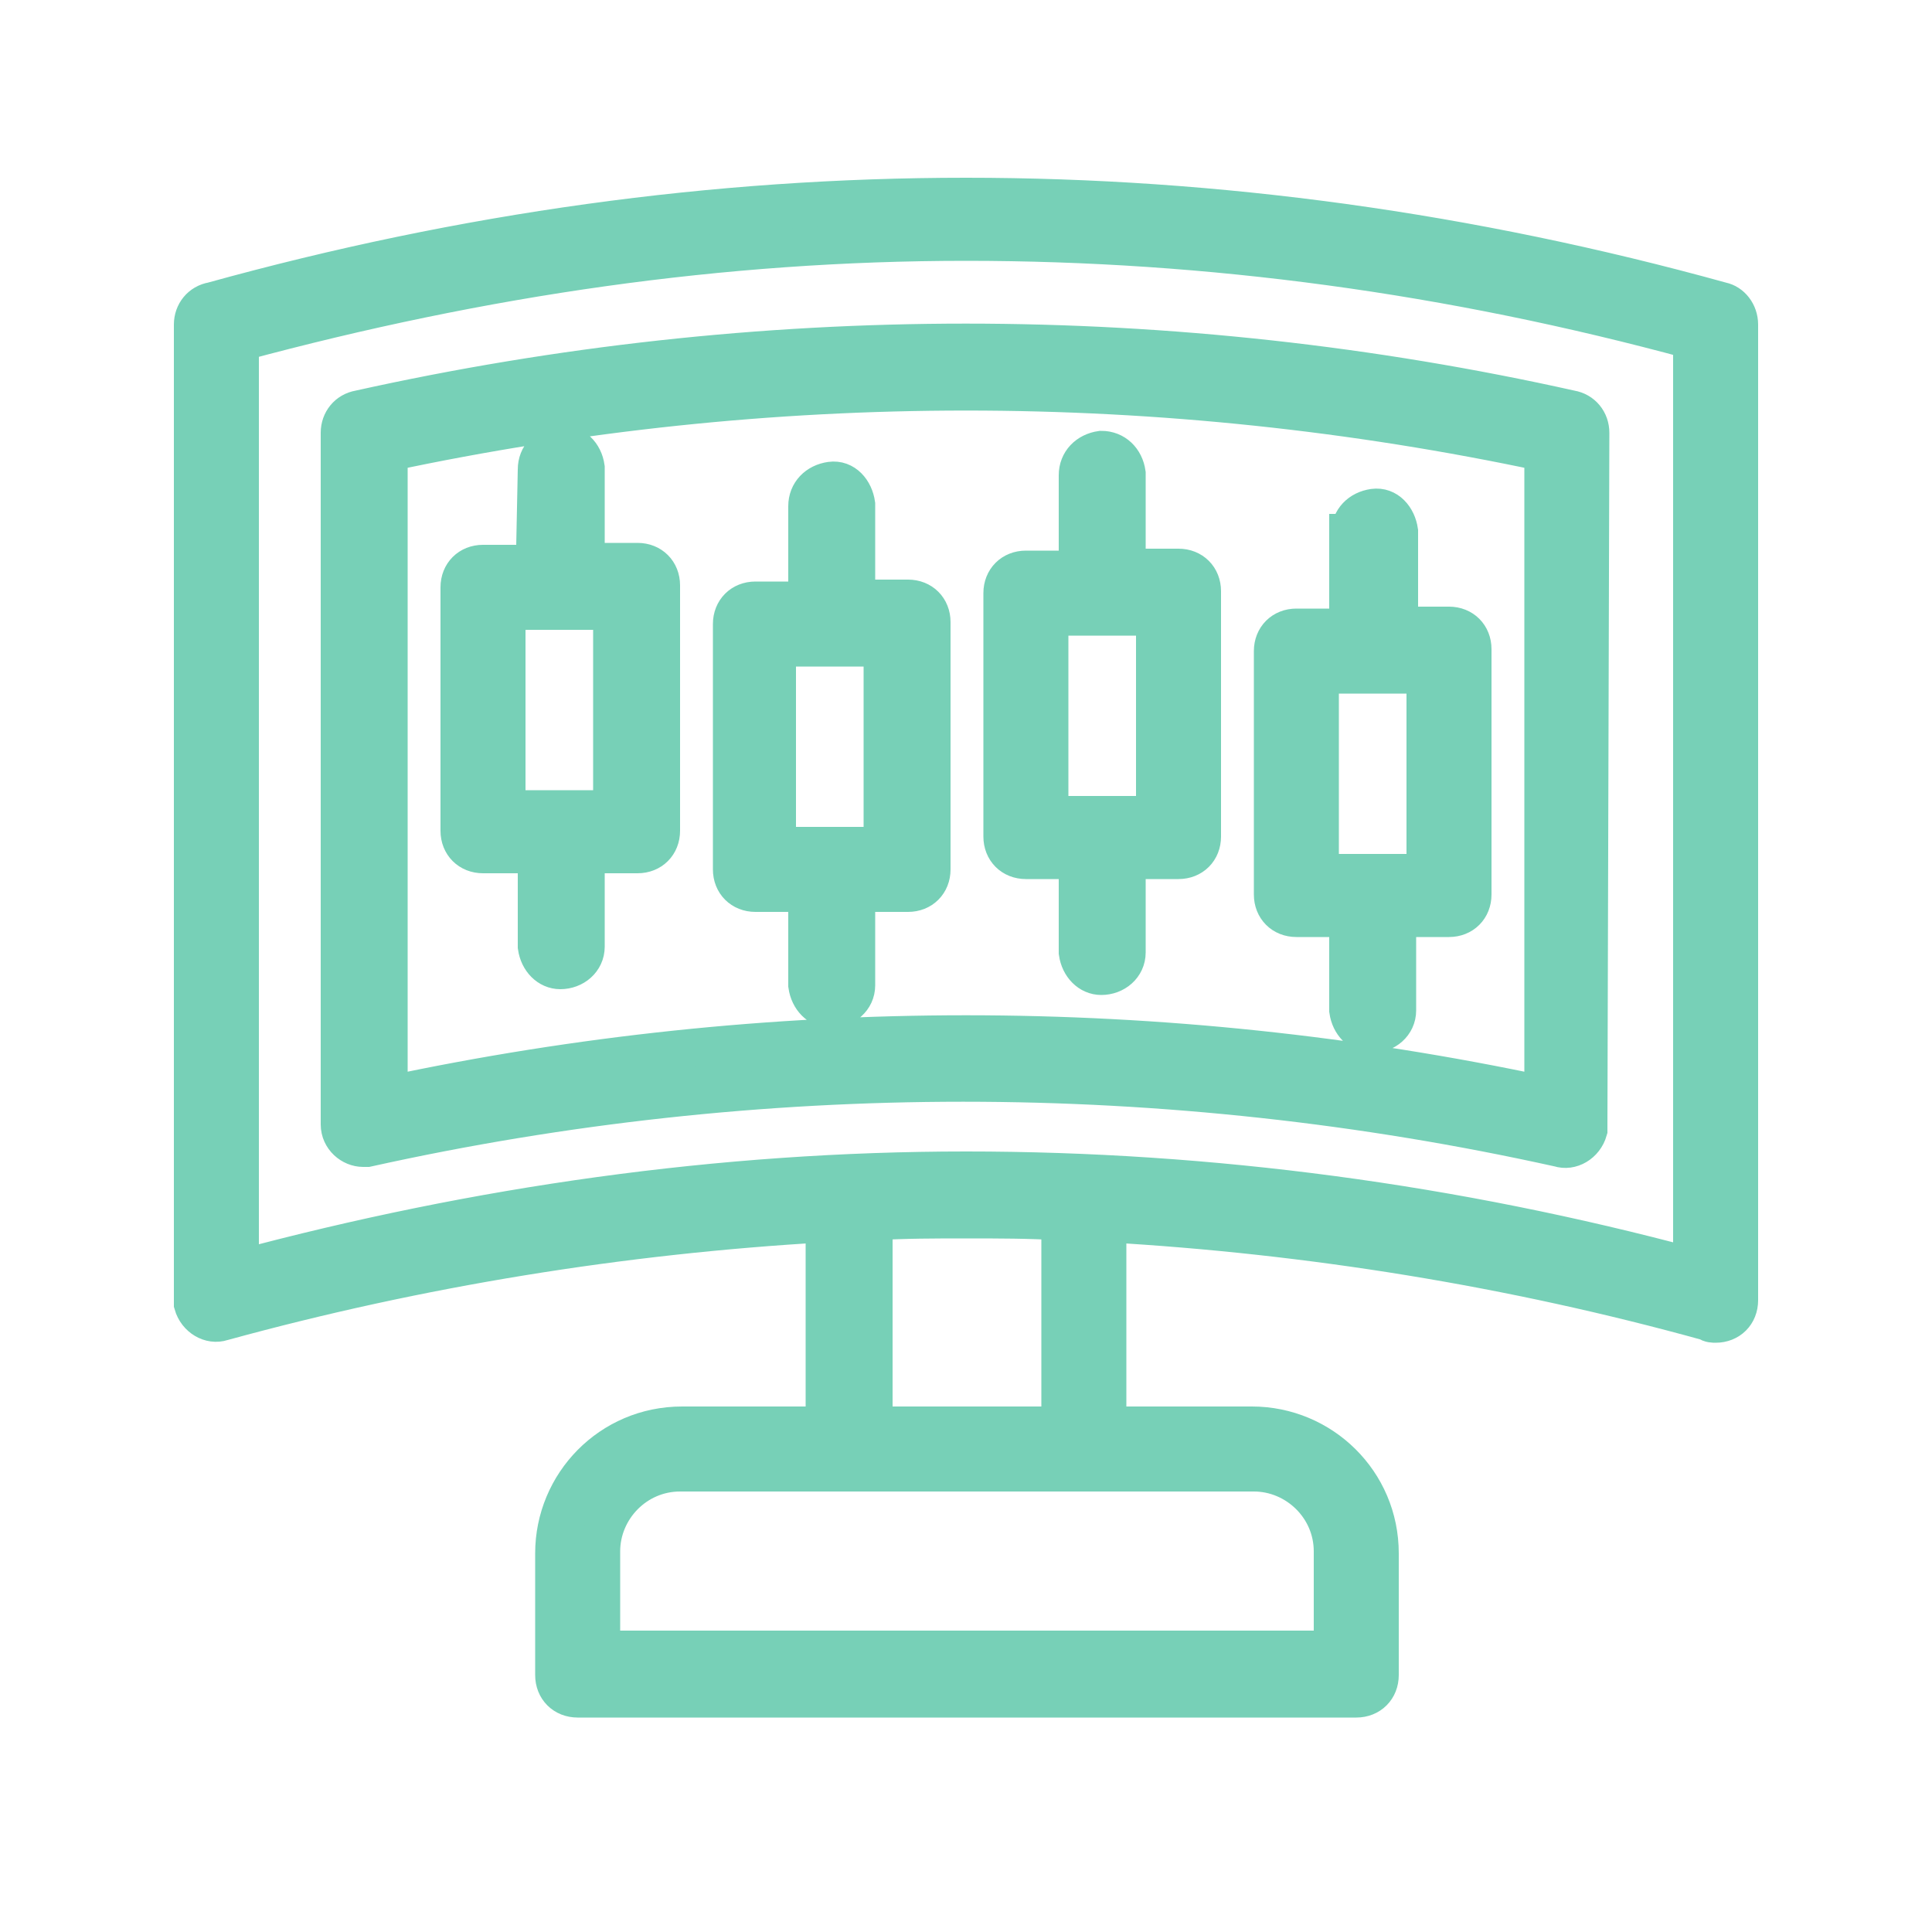 <?xml version="1.0" encoding="utf-8"?>
<!-- Generator: Adobe Illustrator 23.1.1, SVG Export Plug-In . SVG Version: 6.00 Build 0)  -->
<svg version="1.1" id="Capa_1" xmlns="http://www.w3.org/2000/svg" xmlns:xlink="http://www.w3.org/1999/xlink" x="0px" y="0px"
	 viewBox="0 0 100 100" style="enable-background:new 0 0 100 100;" xml:space="preserve">
<style type="text/css">
	.st0{fill-rule:evenodd;clip-rule:evenodd;fill:#77D0B7;stroke:#77D0B7;stroke-width:2;stroke-miterlimit:10;}
</style>
<title>a</title>
<path class="st0" d="M69,85.4v-5.1c0-2.3-1.9-4.1-4.1-4.1H35.2c-2.3,0-4.1,1.9-4.1,4.1v5.1L69,85.4z M69.9,27.6
	c0-0.7,0.5-1.2,1.2-1.3s1.2,0.5,1.3,1.2c0,0,0,0.1,0,0.1v4.8H75c0.7,0,1.2,0.5,1.2,1.2c0,0,0,0,0,0v12.7c0,0.7-0.5,1.2-1.2,1.2
	c0,0,0,0,0,0h-2.7v4.8c0,0.7-0.6,1.2-1.3,1.2c-0.6,0-1.1-0.5-1.2-1.2v-4.8h-2.7c-0.7,0-1.2-0.5-1.2-1.2V33.7c0-0.7,0.5-1.2,1.2-1.2
	h2.7V27.6z M73.8,34.9h-5.5v10.3h5.5L73.8,34.9L73.8,34.9z M55.8,24.6c0-0.7,0.5-1.2,1.2-1.3c0.7,0,1.2,0.5,1.3,1.2c0,0,0,0.1,0,0.1
	v4.8H61c0.7,0,1.2,0.5,1.2,1.2v12.7c0,0.7-0.5,1.2-1.2,1.2h-2.7v4.8c0,0.7-0.6,1.2-1.3,1.2c-0.6,0-1.1-0.5-1.2-1.2v-4.8h-2.7
	c-0.7,0-1.2-0.5-1.2-1.2l0,0V30.7c0-0.7,0.5-1.2,1.2-1.2c0,0,0,0,0,0h2.7L55.8,24.6L55.8,24.6z M59.8,31.9h-5.5v10.3h5.5V31.9z
	 M41.8,26.2c0-0.7,0.5-1.2,1.2-1.3s1.2,0.5,1.3,1.2c0,0,0,0.1,0,0.1v4.8h2.7c0.7,0,1.2,0.5,1.2,1.2c0,0,0,0,0,0V45
	c0,0.7-0.5,1.2-1.2,1.2c0,0,0,0,0,0h-2.7v4.8c0,0.7-0.6,1.2-1.3,1.2c-0.6,0-1.1-0.5-1.2-1.2v-4.8h-2.7c-0.7,0-1.2-0.5-1.2-1.2l0,0
	V32.3c0-0.7,0.5-1.2,1.2-1.2l0,0h2.7L41.8,26.2L41.8,26.2z M45.7,33.5h-5.5v10.3h5.5L45.7,33.5L45.7,33.5z M27.8,24.3
	c0-0.7,0.5-1.2,1.2-1.3c0.7,0,1.2,0.5,1.3,1.2c0,0,0,0.1,0,0.1v4.8h2.7c0.7,0,1.2,0.5,1.2,1.2v0v12.7c0,0.7-0.5,1.2-1.2,1.2h0h-2.7
	v4.8c0,0.7-0.6,1.2-1.3,1.2c-0.6,0-1.1-0.5-1.2-1.2v-4.8H25c-0.7,0-1.2-0.5-1.2-1.2l0,0V30.4c0-0.7,0.5-1.2,1.2-1.2l0,0h2.7
	L27.8,24.3L27.8,24.3z M31.7,31.6h-5.5v10.3h5.5L31.7,31.6L31.7,31.6z M42.7,73.8V63.3c-10.5,0.6-21,2.3-31.2,5.1
	c-0.6,0.2-1.3-0.2-1.5-0.9c0-0.1,0-0.2,0-0.3V16.8c0-0.6,0.4-1.1,1-1.2c13-3.6,26-5.4,39-5.4c13,0,26.1,1.8,39.1,5.4
	c0.5,0.1,0.9,0.6,0.9,1.2v50.5c0,0.7-0.5,1.2-1.2,1.2c-0.1,0-0.3,0-0.4-0.1c-10.1-2.8-20.6-4.5-31.1-5.1v10.5h7.5
	c3.6,0,6.6,2.9,6.6,6.6v6.3c0,0.7-0.5,1.2-1.2,1.2H29.9c-0.7,0-1.2-0.5-1.2-1.2v-6.3c0-3.6,2.9-6.6,6.6-6.6L42.7,73.8z M50,60.6
	c12.7,0,25.3,1.7,37.6,5v-48c-12.5-3.4-25-5.1-37.6-5.1S25,14.3,12.4,17.7v48C24.7,62.4,37.3,60.6,50,60.6z M45.2,63.2v10.6h9.7
	V63.2c-1.6-0.1-3.2-0.1-4.9-0.1C48.4,63.1,46.8,63.1,45.2,63.2z M82.3,22.4c0-0.6-0.4-1.1-1-1.2c-20.6-4.6-42-4.6-62.7,0
	c-0.6,0.1-1,0.6-1,1.2v35.8c0,0.7,0.6,1.2,1.2,1.2c0.1,0,0.2,0,0.2,0c20.3-4.5,41.4-4.5,61.7,0c0.6,0.2,1.3-0.2,1.5-0.9
	c0-0.1,0-0.2,0-0.3L82.3,22.4L82.3,22.4z M79.9,56.7V23.4c-19.7-4.2-40.1-4.2-59.8,0v33.3C39.8,52.5,60.2,52.5,79.9,56.7z"/>
</svg>
